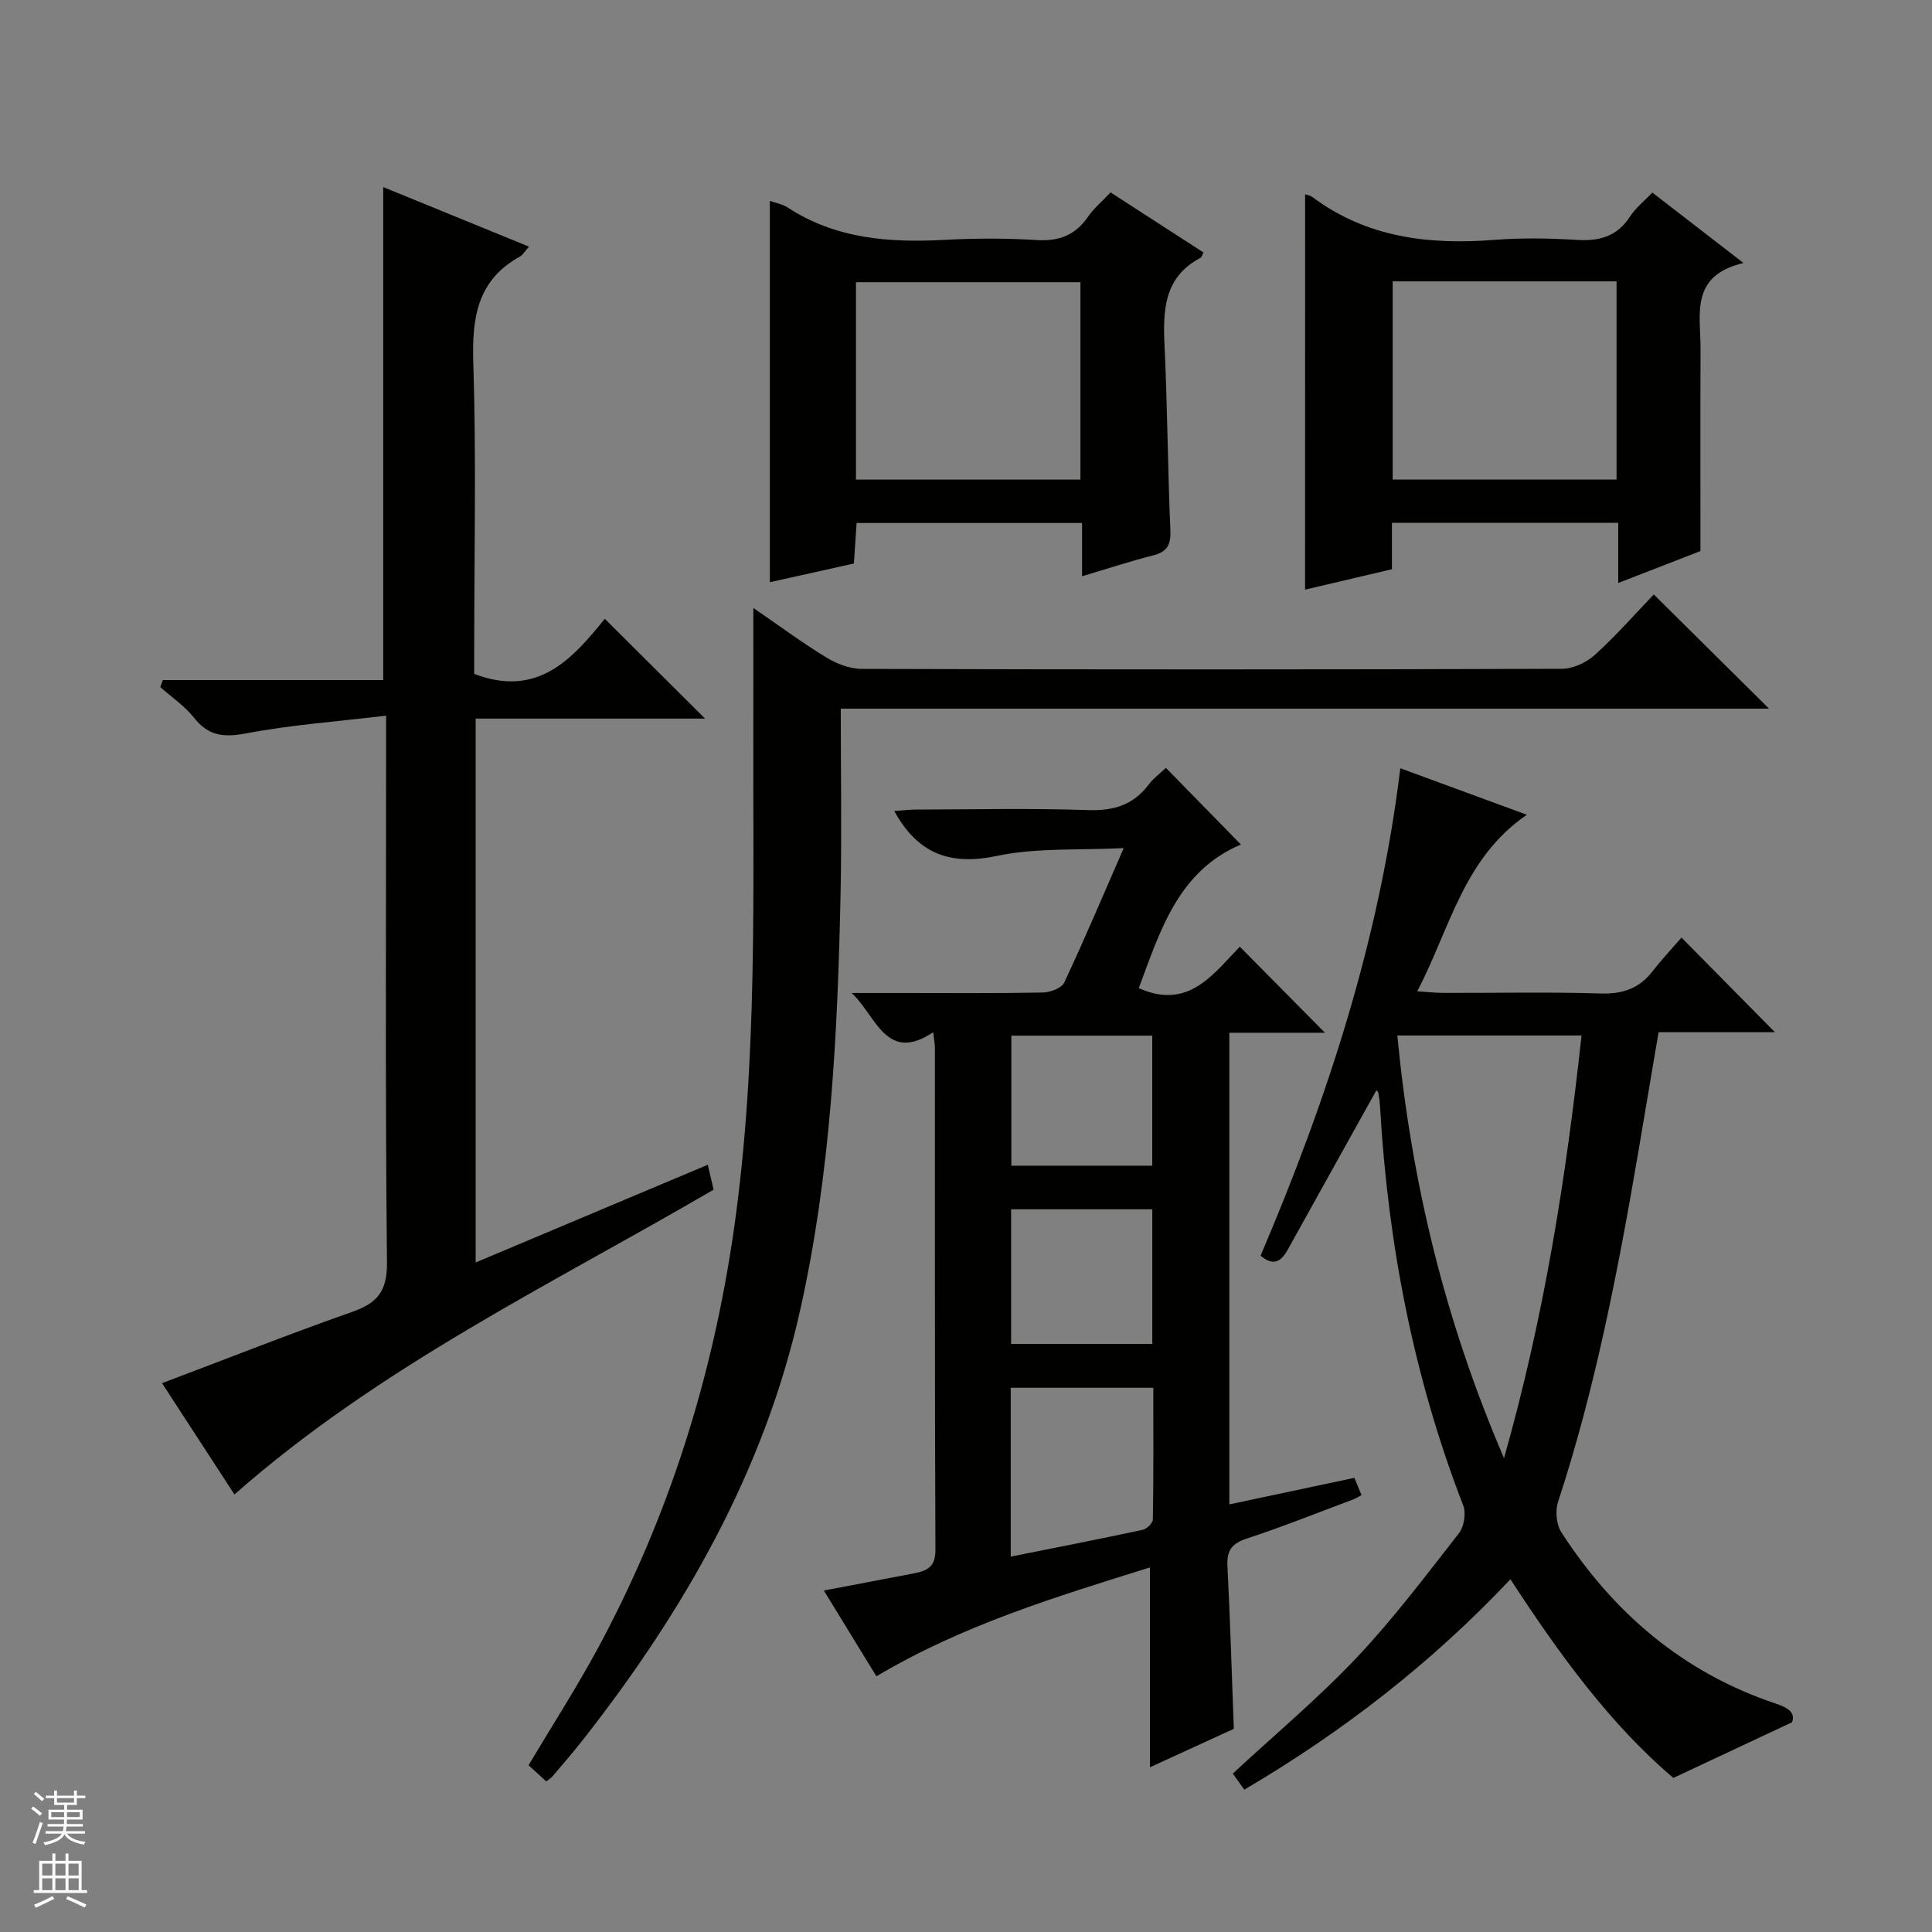 <svg enable-background="new 0 0 400 400" viewBox="0 0 400 400" xmlns="http://www.w3.org/2000/svg"><rect x="0" y="0" width="400" height="400" fill="#808080" stroke="none"/><g fill="#010100"><path d="m181.45 347.06c-3.64-5.94-7.09-11.58-10.88-17.76 6.63-1.26 12.73-2.41 18.83-3.59 2.61-.51 4.29-1.38 4.27-4.8-.15-34.65-.09-69.29-.11-103.94 0-.8-.17-1.6-.35-3.26-9.79 6.55-11.81-3.46-16.89-8.12h10.14c9.83 0 19.66.09 29.48-.1 1.52-.03 3.86-.91 4.4-2.06 4.15-8.84 7.95-17.84 12.31-27.84-9.21.47-17.95-.12-26.21 1.61-9.66 2.03-16.35-.32-21.29-9.28 1.59-.11 3.13-.31 4.66-.31 11.83-.03 23.66-.29 35.48.11 5.29.18 9.36-1.06 12.55-5.3.97-1.29 2.34-2.29 3.55-3.44 5.16 5.27 10.16 10.38 15.53 15.87-13.02 5.52-16.68 17.81-21.15 29.73 10.28 4.63 15.46-2.97 20.92-8.58 6.03 6.09 11.82 11.95 17.63 17.82-6.12 0-12.79 0-19.8 0v97.65c8.63-1.83 17.1-3.63 25.89-5.5.47 1.13.95 2.29 1.48 3.58-.65.34-1.2.7-1.8.92-7.3 2.73-14.55 5.64-21.96 8.07-3.1 1.02-4.16 2.46-4 5.66.56 11.11.89 22.22 1.32 33.73-5.72 2.62-11.71 5.37-17.37 7.97 0-13.65 0-27.2 0-41.38-19.2 6.01-38.64 11.85-56.63 22.54zm27.81-24.78c9.52-1.9 18.44-3.64 27.33-5.55.85-.18 2.09-1.4 2.1-2.15.15-9.08.09-18.17.09-27.26-10.22 0-19.78 0-29.52 0zm29.31-71.91c-10.08 0-19.65 0-29.23 0v27.88h29.23c0-9.42 0-18.5 0-27.88zm-.01-9.03c0-9.27 0-18.03 0-26.92-9.95 0-19.63 0-29.17 0v26.92z"/><path d="m33.55 286.37c13.61-5.14 26.43-10.21 39.42-14.78 5.22-1.84 7.21-4.3 7.15-10.24-.37-35.48-.18-70.96-.18-106.45 0-1.79 0-3.58 0-6.73-10.1 1.21-19.66 1.9-29.01 3.67-4.62.88-7.77.54-10.75-3.23-1.93-2.44-4.64-4.26-7-6.36.18-.48.36-.96.54-1.45h45.62c0-34.43 0-67.98 0-102.07 9.95 4.07 19.87 8.12 30.19 12.34-.86.94-1.27 1.7-1.9 2.05-8.8 4.87-9.93 12.59-9.64 21.89.63 19.8.19 39.64.19 59.47v5.04c13.3 5.1 20.48-3.36 27.04-11.4 7.17 7.14 13.96 13.89 20.76 20.66-15.29 0-31.25 0-47.5 0v112.6c16.19-6.81 31.99-13.46 48.06-20.23.47 2.03.8 3.45 1.2 5.16-33.64 19.64-69.05 36.55-99.2 63.1-4.75-7.3-9.76-15-14.99-23.04z"/><path d="m289.92 159.06c8.85 3.25 17.16 6.31 26.2 9.63-13.14 9-15.87 23.46-22.69 36.55 2.34.15 3.9.33 5.46.33 10.83.03 21.67-.22 32.49.12 4.59.14 8.03-1.04 10.81-4.65 1.93-2.5 4.11-4.8 5.95-6.92 6.91 7 13.15 13.32 19.34 19.59-7.45 0-15.49 0-24.09 0-1.45 8.6-2.84 16.85-4.25 25.11-4.17 24.36-8.85 48.6-16.57 72.16-.61 1.85-.34 4.68.7 6.28 10.81 16.71 25.25 29.05 44.33 35.43 2.66.89 4.16 1.9 3.42 3.89-8.43 3.95-16.15 7.57-24.57 11.52-12.91-10.94-23.58-25.51-33.73-41.13-16.42 17.41-34.75 31.59-55.1 43.56-.94-1.32-1.69-2.36-2.38-3.33 8.7-8.07 17.64-15.55 25.6-23.96 7.63-8.07 14.36-17.02 21.21-25.79 1.06-1.36 1.52-4.14.9-5.74-10.28-26.57-15.59-54.14-17.22-82.5-.06-.99-.18-1.99-.36-2.97-.05-.27-.4-.48-.41-.49-6.08 10.93-12.22 21.93-18.33 32.95-1.35 2.44-2.95 3.56-5.64 1.27 13.77-32.27 24.62-65.42 28.93-100.91zm21.47 142.84c8.38-29.54 12.87-58.33 16.05-87.51-12.96 0-25.49 0-38.14 0 2.9 30.1 9.73 58.77 22.09 87.51z"/><path d="m155.97 125.87c5.58 3.83 10.22 7.28 15.14 10.27 2.14 1.3 4.85 2.34 7.31 2.35 48.32.14 96.64.14 144.96-.02 2.32-.01 5.11-1.32 6.86-2.92 4.42-4.01 8.38-8.54 12.16-12.48 8.21 8.14 15.97 15.83 23.86 23.65-63.59 0-127.54 0-192.19 0 0 13.21.22 25.81-.04 38.41-.61 28.94-2.03 57.85-8.38 86.2-7.45 33.27-24 62.11-44.82 88.71-2.05 2.62-4.24 5.13-6.39 7.68-.3.36-.73.61-1.34 1.11-1.21-1.11-2.4-2.2-3.67-3.36 4.86-8.16 9.9-15.97 14.31-24.13 14.75-27.31 23.9-56.45 28.26-87.18 4.95-34.93 3.85-70.05 3.97-105.15.02-7.32 0-14.64 0-23.14z"/><path d="m270.21 40.22c.59.21 1.1.27 1.46.54 11.31 8.47 24.19 9.96 37.79 8.9 5.63-.44 11.34-.34 16.98.01 4.71.3 8.39-.71 11.07-4.88 1.13-1.76 2.88-3.12 4.59-4.92 6.05 4.67 11.9 9.19 18.87 14.58-11.21 2.63-8.85 10.75-8.89 17.81-.06 13.63-.02 27.25-.02 41.83-4.68 1.82-10.47 4.07-17.02 6.61 0-4.49 0-8.35 0-12.45-15.85 0-31.11 0-46.85 0v9.6c-6.27 1.47-12.17 2.86-17.99 4.23.01-27.36.01-54.41.01-81.86zm64.48 18.03c-15.7 0-30.96 0-46.35 0v41.03h46.35c0-13.73 0-27.16 0-41.03z"/><path d="m224.03 119.31c0-3.93 0-7.35 0-11.03-15.7 0-30.96 0-46.68 0-.18 2.7-.36 5.42-.56 8.39-5.93 1.32-11.66 2.59-17.4 3.87 0-26.63 0-52.65 0-78.95 1.26.45 2.62.67 3.67 1.36 9.99 6.53 21.07 7.33 32.56 6.71 6.31-.34 12.68-.36 18.99.04 4.62.29 8.01-.99 10.64-4.81 1.2-1.75 2.9-3.16 4.68-5.05 6.5 4.2 12.88 8.32 19.24 12.43-.29.55-.37.98-.62 1.11-7.63 4.03-7.79 10.92-7.44 18.32.6 12.63.65 25.29 1.2 37.92.13 3-.48 4.58-3.51 5.35-4.78 1.21-9.48 2.76-14.77 4.34zm-46.81-20.01h46.47c0-13.85 0-27.41 0-40.87-15.7 0-31.07 0-46.47 0z"/></g><path d="m6.45 374.46.42-.45c.65.47 1.27.95 1.85 1.44l-.45.49c-.66-.56-1.26-1.06-1.83-1.48m.93 7.33-.63-.26c.55-1.36 1.05-2.8 1.52-4.33.19.1.38.19.59.27-.46 1.29-.95 2.73-1.48 4.32m-.38-10.38.44-.42c.43.34 1.01.82 1.74 1.44l-.49.49c-.53-.51-1.09-1.01-1.69-1.51m2.5.35h1.72v-1.04h.59v1.04h3.52v-1.04h.59v1.04h1.75v.53h-1.75v1.42h-2.03v.97h3.22v2.03h-3.24c0 .35-.01.66-.03.93h3.32v.53h-3.37c-.03.27-.08.58-.15.94h3.96v.53h-3.71c.67.92 1.93 1.48 3.79 1.68-.13.24-.23.44-.29.59-2.13-.38-3.48-1.08-4.04-2.12-.43.97-1.77 1.72-4.03 2.23-.09-.19-.2-.37-.33-.55 2.1-.42 3.37-1.03 3.81-1.83h-3.36v-.53h3.58c.08-.29.13-.61.16-.94h-3.33v-.53h3.39c.02-.27.04-.58.04-.93h-3.23v-2.03h3.25v-.97h-2.07v-1.42h-1.73zm1.12 3.44v1h2.65c.01-.3.02-.44.01-.4v-.25-.35zm1.19-2h3.52v-.91h-3.52zm4.71 2h-2.63v.59c0 .15-.01.28-.01.4h2.64z" fill="#fafafc"/><path d="m13.55 383.74h.63v1.52h2.72v6.07h1.13v.6h-11.05v-.6h1.13v-6.07h2.73v-1.52h.63v1.52h2.1v-1.52zm-2.68 8.83.38.56c-1.24.63-2.53 1.25-3.85 1.85-.1-.21-.21-.42-.34-.63 1.36-.55 2.63-1.15 3.81-1.78m-2.13-4.27h2.1v-2.45h-2.1zm0 3.04h2.1v-2.46h-2.1zm2.72-3.04h2.1v-2.45h-2.1zm0 3.04h2.1v-2.46h-2.1zm6.07 3.6c-1.41-.71-2.7-1.3-3.86-1.78l.35-.56c1.45.62 2.75 1.19 3.88 1.72zm-1.25-9.09h-2.1v2.45h2.1zm-2.09 5.49h2.1v-2.46h-2.1z" fill="#fafafc"/></svg>